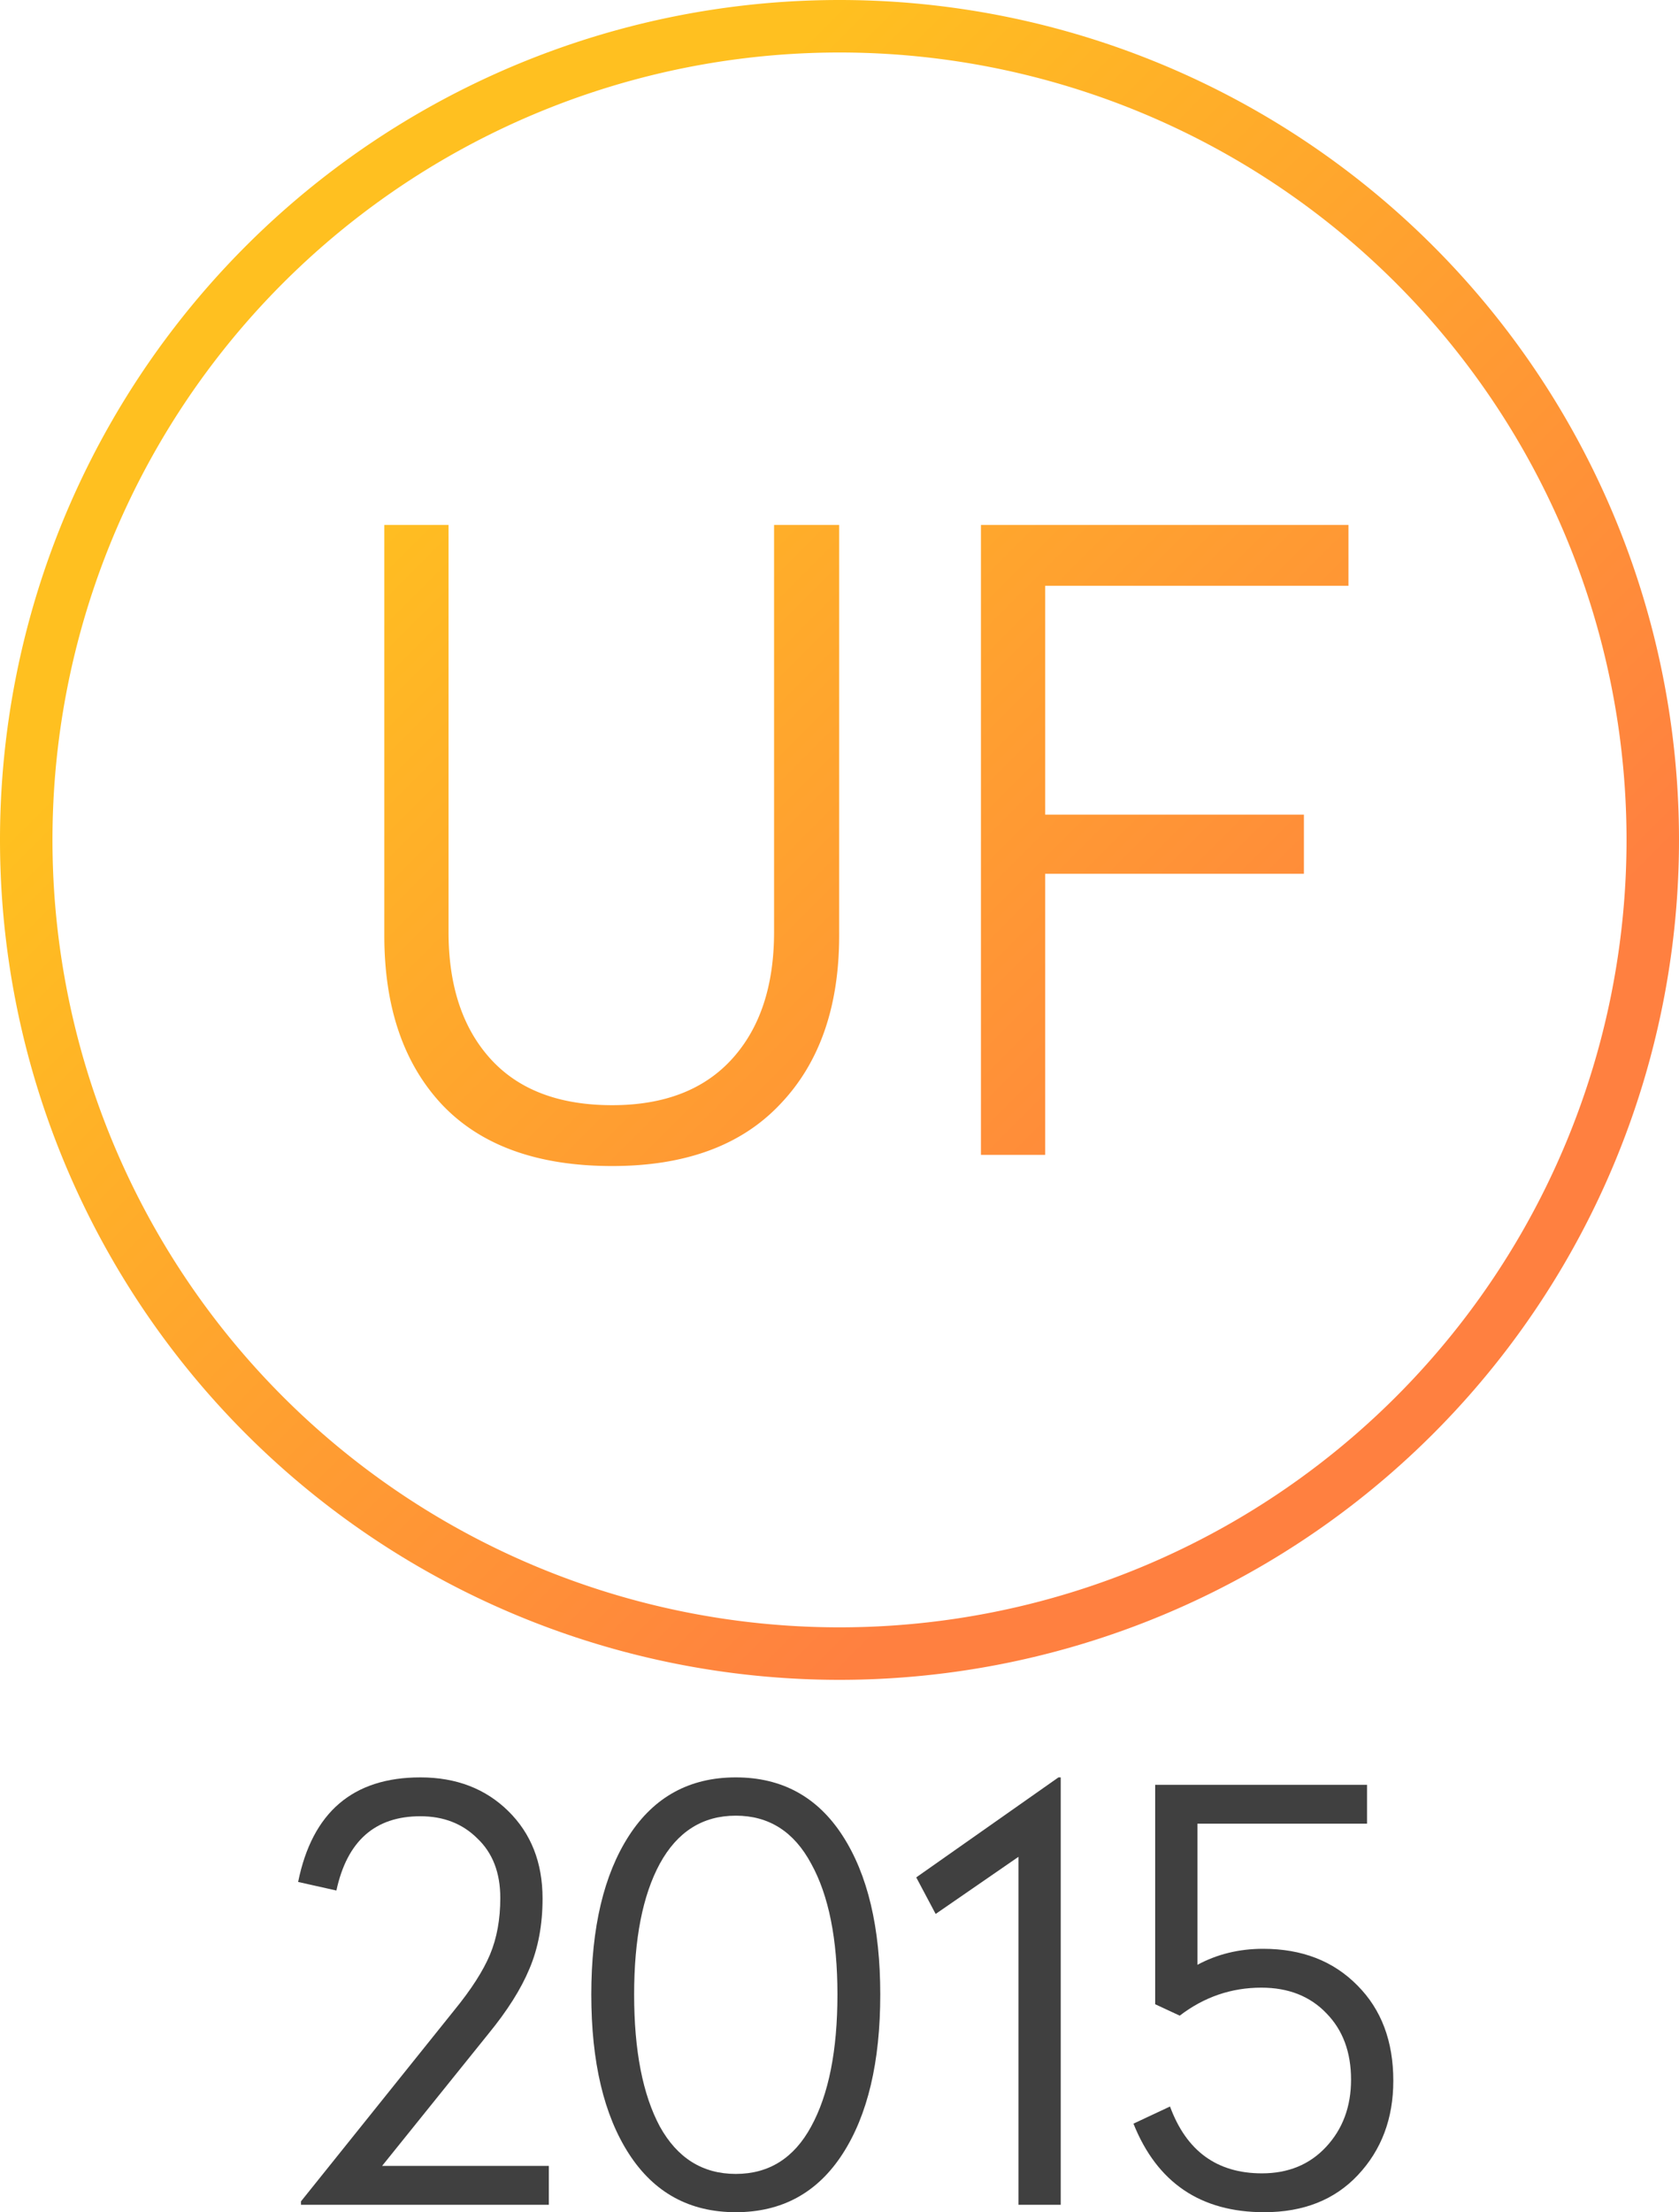 <?xml version="1.0" encoding="UTF-8" standalone="no"?>
<!-- Creator: CorelDRAW X7 -->

<svg
   xmlns:svg="http://www.w3.org/2000/svg"
   xmlns="http://www.w3.org/2000/svg"
   xmlns:xlink="http://www.w3.org/1999/xlink"
   xmlns:sodipodi="http://sodipodi.sourceforge.net/DTD/sodipodi-0.dtd"
   xmlns:inkscape="http://www.inkscape.org/namespaces/inkscape"
   xml:space="preserve"
   width="256"
   height="337.132"
   version="1.1"
   style="clip-rule:evenodd;fill-rule:evenodd;image-rendering:optimizeQuality;shape-rendering:geometricPrecision;text-rendering:geometricPrecision"
   viewBox="0 0 2844.166 3745.559"
   id="svg2"
   inkscape:version="0.91 r13725"
   sodipodi:docname="NG_-_El_Universal_spoof.svg"><sodipodi:namedview
     pagecolor="#ffffff"
     bordercolor="#666666"
     borderopacity="1"
     objecttolerance="10"
     gridtolerance="10"
     guidetolerance="10"
     inkscape:pageopacity="0"
     inkscape:pageshadow="2"
     inkscape:window-width="1366"
     inkscape:window-height="705"
     id="namedview12"
     showgrid="true"
     inkscape:snap-smooth-nodes="true"
     inkscape:object-nodes="true"
     inkscape:snap-grids="true"
     inkscape:zoom="1"
     inkscape:cx="272.67461"
     inkscape:cy="177.87067"
     inkscape:window-x="-8"
     inkscape:window-y="-8"
     inkscape:window-maximized="1"
     inkscape:current-layer="svg2"
     fit-margin-top="0"
     fit-margin-left="0"
     fit-margin-right="0"
     fit-margin-bottom="0"
     inkscape:snap-object-midpoints="false"
     inkscape:snap-text-baseline="true"
     inkscape:snap-center="false"
     inkscape:snap-global="true"
     units="px" /><defs
     id="defs4"><linearGradient
       id="linearGradient4167"
       inkscape:collect="always"><stop
         id="stop4169"
         offset="0"
         style="stop-color:#ffc020;stop-opacity:1" /><stop
         id="stop4171"
         offset="1"
         style="stop-color:#ff8040;stop-opacity:1" /></linearGradient><linearGradient
       inkscape:collect="always"
       xlink:href="#linearGradient4167"
       id="linearGradient4521"
       x1="1422.075"
       y1="0"
       x2="2844.164"
       y2="1422.089"
       gradientUnits="userSpaceOnUse"
       gradientTransform="translate(0.008,0)" /></defs><path
     style="opacity:1;fill:url(#linearGradient4521);fill-opacity:1;stroke:none;stroke-width:8;stroke-linecap:round;stroke-linejoin:round;stroke-miterlimit:4;stroke-dasharray:none;stroke-opacity:1"
     d="M 1422.083,0 A 1422.089,1422.089 0 0 0 -0.006,1422.089 1422.089,1422.089 0 0 0 1422.083,2844.177 1422.089,1422.089 0 0 0 2844.172,1422.089 1422.089,1422.089 0 0 0 1422.083,0 Z m 0,88.881 A 1333.208,1333.208 0 0 1 2755.291,1422.089 1333.208,1333.208 0 0 1 1422.083,2755.297 1333.208,1333.208 0 0 1 88.875,1422.089 1333.208,1333.208 0 0 1 1422.083,88.881 Z m -771.065,799.925 0,695.074 c 0,121.893 32.862,217.69 98.645,287.343 65.784,68.686 161.58,103.029 287.343,103.029 123.828,0 218.608,-34.851 284.392,-104.504 66.751,-69.653 100.121,-164.941 100.121,-285.867 l 0,-695.074 -110.276,0 0,689.258 c 0,90.936 -23.684,162.54 -71.087,214.78 -47.403,52.24 -115.115,78.378 -203.149,78.378 -89.969,0 -158.654,-26.138 -206.057,-78.378 -47.403,-52.24 -71.13,-123.844 -71.13,-214.78 l 0,-689.258 -108.8,0 z m 1010.669,0 0,1066.567 108.844,0 0,-475.954 438.24,0 0,-100.121 -438.24,0 0,-387.464 513.711,0 0,-103.029 -622.554,0 z"
     id="path4393"
     inkscape:connector-curvature="0" /><g
     style="font-style:normal;font-weight:normal;font-size:967.407px;line-height:125%;font-family:sans-serif;letter-spacing:0px;word-spacing:0px;fill:#404040;fill-opacity:1;stroke:none;stroke-width:1px;stroke-linecap:butt;stroke-linejoin:miter;stroke-opacity:1"
     id="text4529"><path
       d="m 712.052,3009.362 q 90.936,0 148.981,57.077 58.044,57.077 58.044,148.013 0,66.751 -22.25,118.991 -21.283,51.273 -69.653,110.284 l -179.938,223.471 282.483,0 0,65.784 -419.855,0 0,-5.804 259.265,-323.114 q 43.533,-53.207 60.947,-94.806 17.413,-41.599 17.413,-95.773 0,-63.849 -38.696,-100.61 -37.729,-37.729 -96.741,-37.729 -115.121,0 -142.209,125.763 l -64.816,-14.511 q 35.794,-177.036 207.025,-177.036 z"
       style="font-style:normal;font-variant:normal;font-weight:300;font-stretch:normal;font-family:Radikal;-inkscape-font-specification:'Radikal Light';text-align:center;text-anchor:middle;fill:#404040;fill-opacity:1"
       id="path4543" /><path
       d="m 1065.488,3108.038 q 63.849,-98.675 180.905,-98.675 117.056,0 180.905,98.675 63.849,98.675 63.849,268.939 0,171.231 -63.849,269.907 -63.849,98.676 -180.905,98.676 -117.056,0 -180.905,-98.676 -63.849,-98.675 -63.849,-269.907 0,-170.264 63.849,-268.939 z m 308.603,47.403 q -43.533,-81.262 -127.698,-81.262 -84.164,0 -128.665,81.262 -43.533,80.295 -43.533,221.536 0,142.209 43.533,223.471 44.501,80.295 128.665,80.295 84.164,0 127.698,-80.295 44.501,-81.262 44.501,-223.471 0,-141.241 -44.501,-221.536 z"
       style="font-style:normal;font-variant:normal;font-weight:300;font-stretch:normal;font-family:Radikal;-inkscape-font-specification:'Radikal Light';text-align:center;text-anchor:middle;fill:#404040;fill-opacity:1"
       id="path4545" /><path
       d="m 1796.832,3009.362 0,723.621 -71.588,0 0,-589.151 -140.274,96.741 -32.892,-61.914 240.884,-169.296 3.87,0 z"
       style="font-style:normal;font-variant:normal;font-weight:300;font-stretch:normal;font-family:Radikal;-inkscape-font-specification:'Radikal Light';text-align:center;text-anchor:middle;fill:#404040;fill-opacity:1"
       id="path4547" /><path
       d="m 2315.726,3021.938 0,65.784 -287.32,0 0,238.95 q 50.305,-27.087 111.252,-27.087 98.675,0 159.622,61.914 60.947,60.947 60.947,161.557 0,95.773 -59.979,159.622 -59.012,62.882 -158.655,62.882 -161.557,0 -221.536,-149.948 l 61.914,-29.022 q 41.599,113.187 155.753,113.187 66.751,0 108.35,-44.501 42.566,-45.468 42.566,-114.154 0,-69.653 -41.599,-112.219 -41.599,-43.533 -110.284,-43.533 -76.425,0 -138.339,47.403 l -41.599,-19.348 0,-371.484 358.908,0 z"
       style="font-style:normal;font-variant:normal;font-weight:300;font-stretch:normal;font-family:Radikal;-inkscape-font-specification:'Radikal Light';text-align:center;text-anchor:middle;fill:#404040;fill-opacity:1"
       id="path4549" /></g></svg>